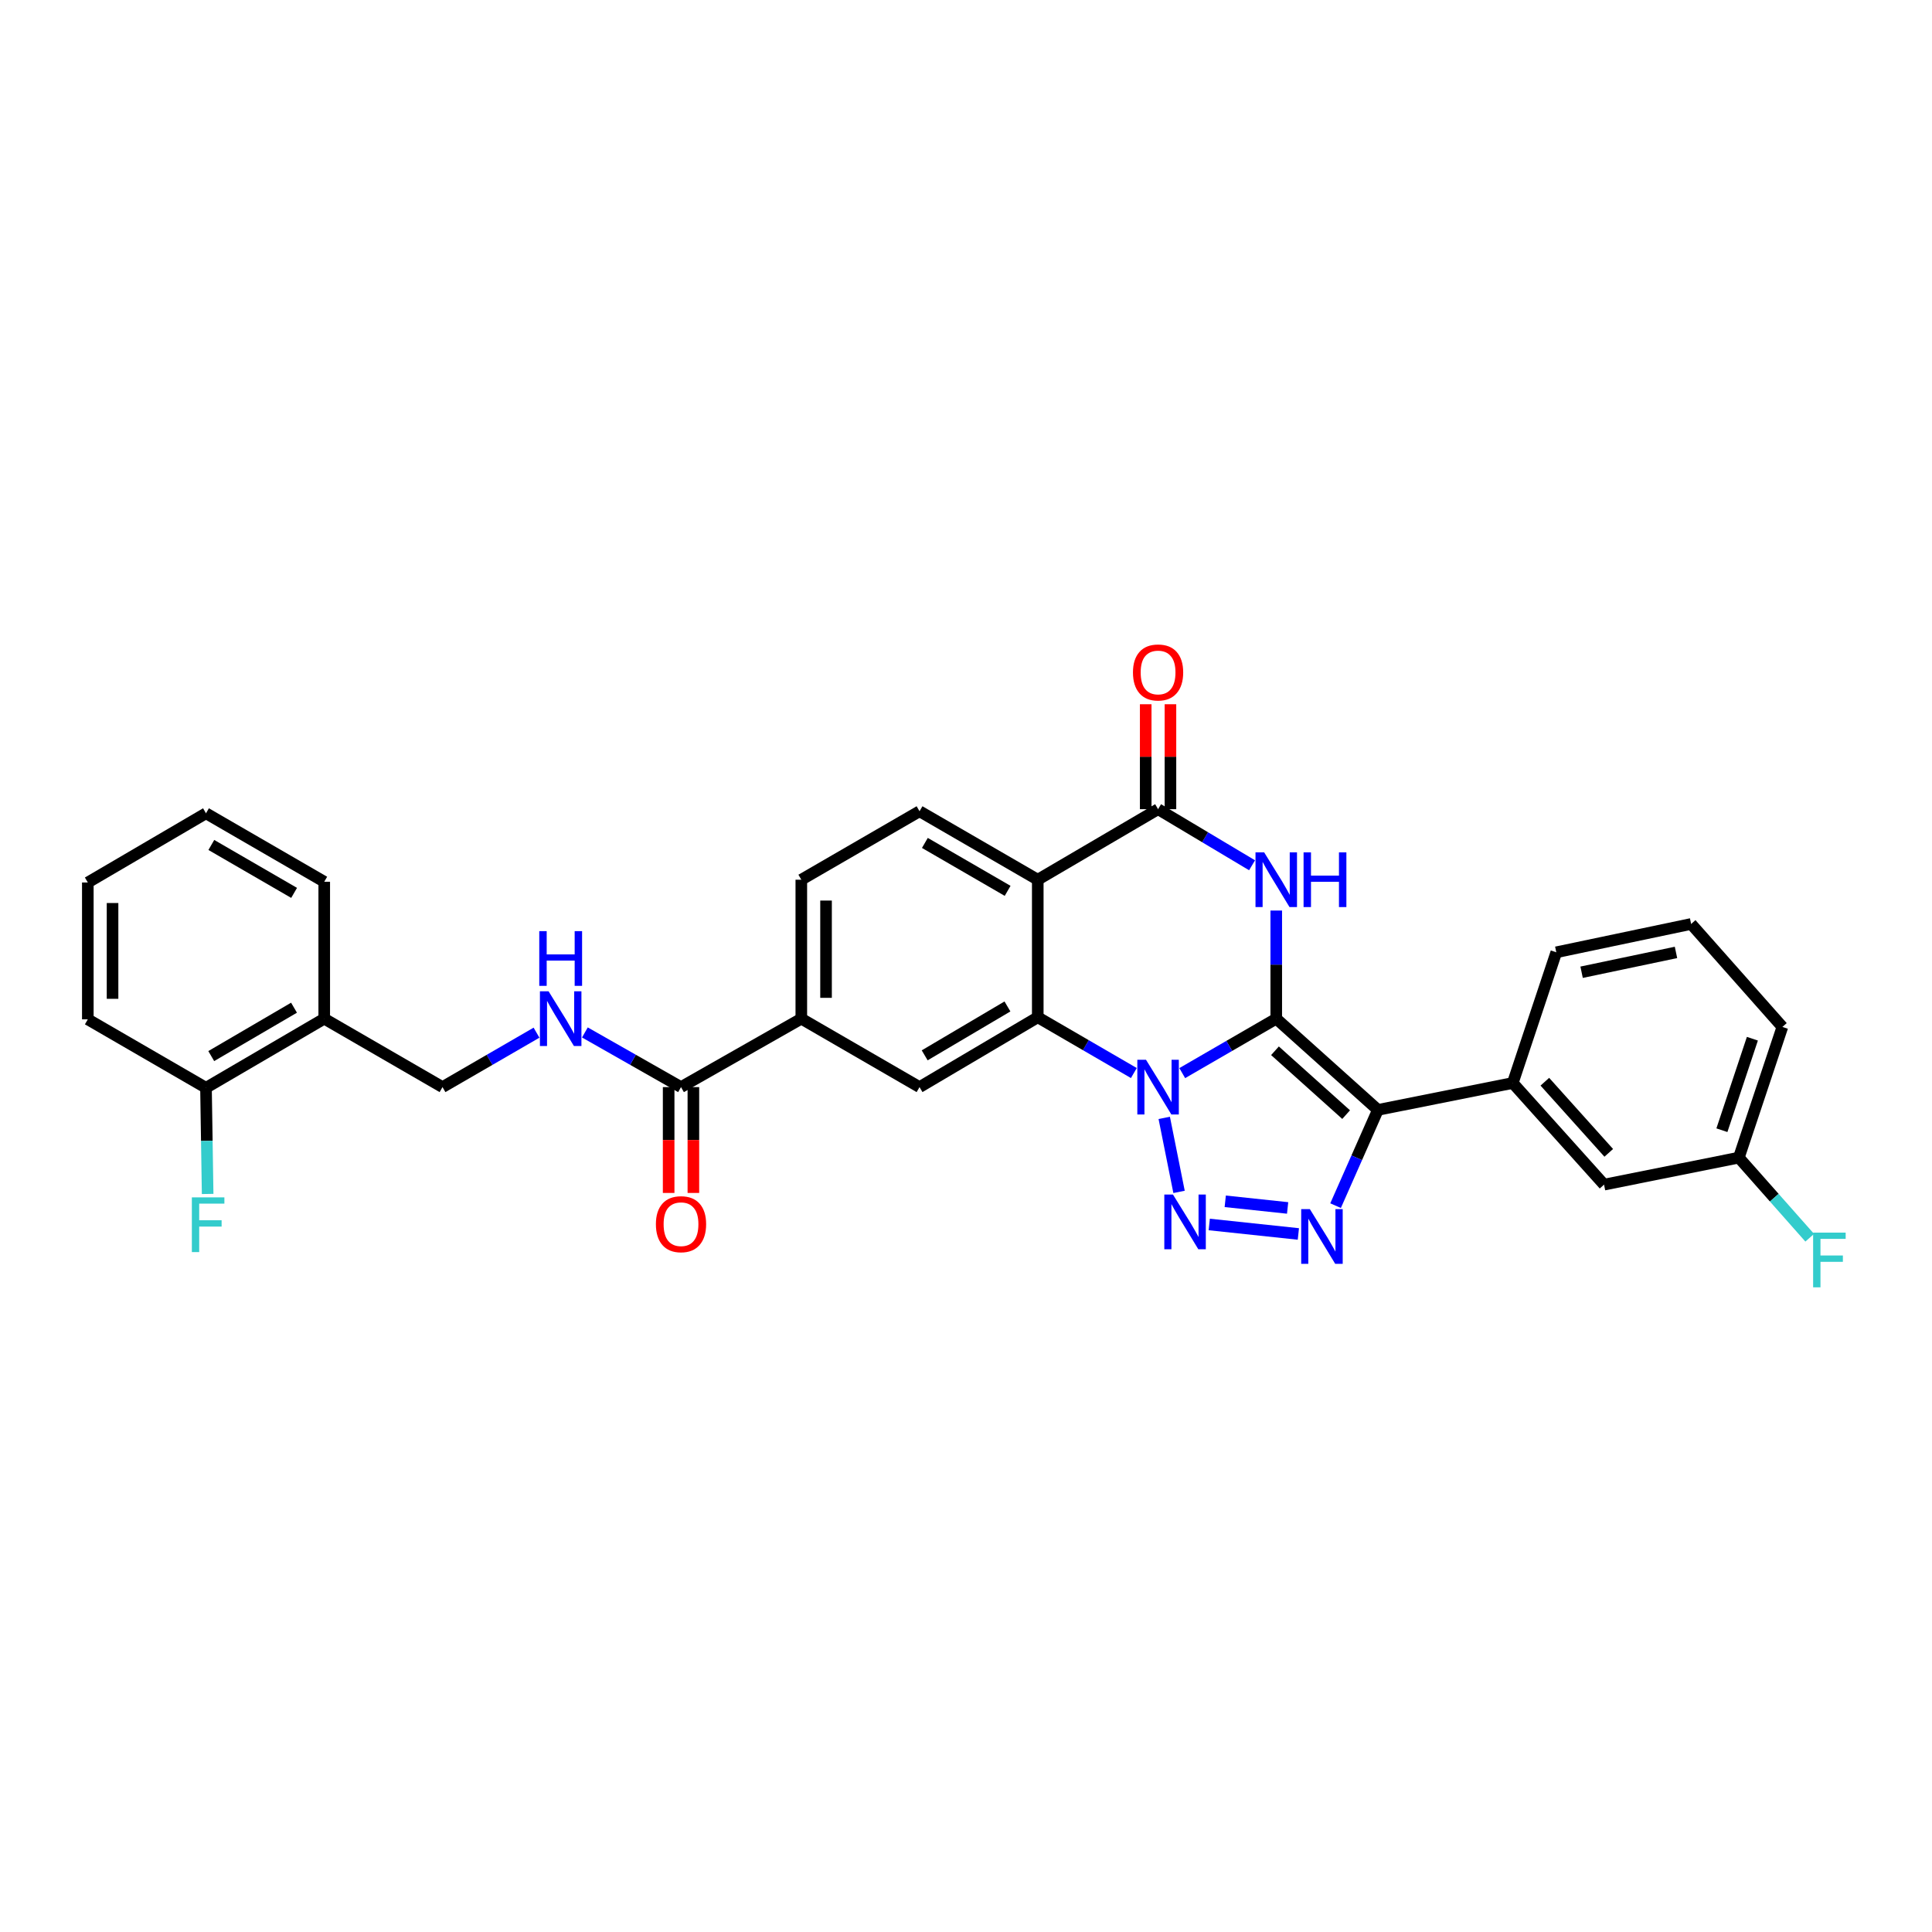 <?xml version='1.0' encoding='iso-8859-1'?>
<svg version='1.1' baseProfile='full'
              xmlns='http://www.w3.org/2000/svg'
                      xmlns:rdkit='http://www.rdkit.org/xml'
                      xmlns:xlink='http://www.w3.org/1999/xlink'
                  xml:space='preserve'
width='1000px' height='1000px' viewBox='0 0 1000 1000'>
<!-- END OF HEADER -->
<rect style='opacity:1.0;fill:#FFFFFF;stroke:none' width='1000' height='1000' x='0' y='0'> </rect>
<path class='bond-0' d='M 660.586,527.267 L 636.256,541.355' style='fill:none;fill-rule:evenodd;stroke:#000000;stroke-width:6px;stroke-linecap:butt;stroke-linejoin:miter;stroke-opacity:1' />
<path class='bond-0' d='M 636.256,541.355 L 611.926,555.442' style='fill:none;fill-rule:evenodd;stroke:#0000FF;stroke-width:6px;stroke-linecap:butt;stroke-linejoin:miter;stroke-opacity:1' />
<path class='bond-1' d='M 660.586,527.267 L 713.197,574.481' style='fill:none;fill-rule:evenodd;stroke:#000000;stroke-width:6px;stroke-linecap:butt;stroke-linejoin:miter;stroke-opacity:1' />
<path class='bond-1' d='M 659.928,543.877 L 696.756,576.926' style='fill:none;fill-rule:evenodd;stroke:#000000;stroke-width:6px;stroke-linecap:butt;stroke-linejoin:miter;stroke-opacity:1' />
<path class='bond-3' d='M 660.586,527.267 L 660.586,499.283' style='fill:none;fill-rule:evenodd;stroke:#000000;stroke-width:6px;stroke-linecap:butt;stroke-linejoin:miter;stroke-opacity:1' />
<path class='bond-3' d='M 660.586,499.283 L 660.586,471.299' style='fill:none;fill-rule:evenodd;stroke:#0000FF;stroke-width:6px;stroke-linecap:butt;stroke-linejoin:miter;stroke-opacity:1' />
<path class='bond-2' d='M 602.61,578.622 L 610.277,616.922' style='fill:none;fill-rule:evenodd;stroke:#0000FF;stroke-width:6px;stroke-linecap:butt;stroke-linejoin:miter;stroke-opacity:1' />
<path class='bond-5' d='M 586.879,555.404 L 562.011,540.97' style='fill:none;fill-rule:evenodd;stroke:#0000FF;stroke-width:6px;stroke-linecap:butt;stroke-linejoin:miter;stroke-opacity:1' />
<path class='bond-5' d='M 562.011,540.97 L 537.143,526.535' style='fill:none;fill-rule:evenodd;stroke:#000000;stroke-width:6px;stroke-linecap:butt;stroke-linejoin:miter;stroke-opacity:1' />
<path class='bond-4' d='M 713.197,574.481 L 702.244,599.262' style='fill:none;fill-rule:evenodd;stroke:#000000;stroke-width:6px;stroke-linecap:butt;stroke-linejoin:miter;stroke-opacity:1' />
<path class='bond-4' d='M 702.244,599.262 L 691.29,624.043' style='fill:none;fill-rule:evenodd;stroke:#0000FF;stroke-width:6px;stroke-linecap:butt;stroke-linejoin:miter;stroke-opacity:1' />
<path class='bond-9' d='M 713.197,574.481 L 782.998,560.557' style='fill:none;fill-rule:evenodd;stroke:#000000;stroke-width:6px;stroke-linecap:butt;stroke-linejoin:miter;stroke-opacity:1' />
<path class='bond-31' d='M 625.908,633.787 L 672.033,638.695' style='fill:none;fill-rule:evenodd;stroke:#0000FF;stroke-width:6px;stroke-linecap:butt;stroke-linejoin:miter;stroke-opacity:1' />
<path class='bond-31' d='M 634.181,621.794 L 666.468,625.229' style='fill:none;fill-rule:evenodd;stroke:#0000FF;stroke-width:6px;stroke-linecap:butt;stroke-linejoin:miter;stroke-opacity:1' />
<path class='bond-7' d='M 648.065,447.867 L 623.742,433.348' style='fill:none;fill-rule:evenodd;stroke:#0000FF;stroke-width:6px;stroke-linecap:butt;stroke-linejoin:miter;stroke-opacity:1' />
<path class='bond-7' d='M 623.742,433.348 L 599.419,418.83' style='fill:none;fill-rule:evenodd;stroke:#000000;stroke-width:6px;stroke-linecap:butt;stroke-linejoin:miter;stroke-opacity:1' />
<path class='bond-8' d='M 537.143,526.535 L 475.948,562.683' style='fill:none;fill-rule:evenodd;stroke:#000000;stroke-width:6px;stroke-linecap:butt;stroke-linejoin:miter;stroke-opacity:1' />
<path class='bond-8' d='M 521.453,520.936 L 478.616,546.239' style='fill:none;fill-rule:evenodd;stroke:#000000;stroke-width:6px;stroke-linecap:butt;stroke-linejoin:miter;stroke-opacity:1' />
<path class='bond-32' d='M 537.143,526.535 L 537.143,455.341' style='fill:none;fill-rule:evenodd;stroke:#000000;stroke-width:6px;stroke-linecap:butt;stroke-linejoin:miter;stroke-opacity:1' />
<path class='bond-6' d='M 537.143,455.341 L 599.419,418.83' style='fill:none;fill-rule:evenodd;stroke:#000000;stroke-width:6px;stroke-linecap:butt;stroke-linejoin:miter;stroke-opacity:1' />
<path class='bond-12' d='M 537.143,455.341 L 475.948,419.904' style='fill:none;fill-rule:evenodd;stroke:#000000;stroke-width:6px;stroke-linecap:butt;stroke-linejoin:miter;stroke-opacity:1' />
<path class='bond-12' d='M 521.549,461.103 L 478.712,436.297' style='fill:none;fill-rule:evenodd;stroke:#000000;stroke-width:6px;stroke-linecap:butt;stroke-linejoin:miter;stroke-opacity:1' />
<path class='bond-15' d='M 605.82,418.83 L 605.82,391.673' style='fill:none;fill-rule:evenodd;stroke:#000000;stroke-width:6px;stroke-linecap:butt;stroke-linejoin:miter;stroke-opacity:1' />
<path class='bond-15' d='M 605.82,391.673 L 605.82,364.515' style='fill:none;fill-rule:evenodd;stroke:#FF0000;stroke-width:6px;stroke-linecap:butt;stroke-linejoin:miter;stroke-opacity:1' />
<path class='bond-15' d='M 593.019,418.83 L 593.019,391.673' style='fill:none;fill-rule:evenodd;stroke:#000000;stroke-width:6px;stroke-linecap:butt;stroke-linejoin:miter;stroke-opacity:1' />
<path class='bond-15' d='M 593.019,391.673 L 593.019,364.515' style='fill:none;fill-rule:evenodd;stroke:#FF0000;stroke-width:6px;stroke-linecap:butt;stroke-linejoin:miter;stroke-opacity:1' />
<path class='bond-11' d='M 475.948,562.683 L 414.759,527.267' style='fill:none;fill-rule:evenodd;stroke:#000000;stroke-width:6px;stroke-linecap:butt;stroke-linejoin:miter;stroke-opacity:1' />
<path class='bond-16' d='M 782.998,560.557 L 830.254,613.161' style='fill:none;fill-rule:evenodd;stroke:#000000;stroke-width:6px;stroke-linecap:butt;stroke-linejoin:miter;stroke-opacity:1' />
<path class='bond-16' d='M 799.609,559.893 L 832.688,596.716' style='fill:none;fill-rule:evenodd;stroke:#000000;stroke-width:6px;stroke-linecap:butt;stroke-linejoin:miter;stroke-opacity:1' />
<path class='bond-24' d='M 782.998,560.557 L 805.534,492.904' style='fill:none;fill-rule:evenodd;stroke:#000000;stroke-width:6px;stroke-linecap:butt;stroke-linejoin:miter;stroke-opacity:1' />
<path class='bond-10' d='M 352.49,562.683 L 414.759,527.267' style='fill:none;fill-rule:evenodd;stroke:#000000;stroke-width:6px;stroke-linecap:butt;stroke-linejoin:miter;stroke-opacity:1' />
<path class='bond-13' d='M 352.49,562.683 L 327.614,548.538' style='fill:none;fill-rule:evenodd;stroke:#000000;stroke-width:6px;stroke-linecap:butt;stroke-linejoin:miter;stroke-opacity:1' />
<path class='bond-13' d='M 327.614,548.538 L 302.738,534.393' style='fill:none;fill-rule:evenodd;stroke:#0000FF;stroke-width:6px;stroke-linecap:butt;stroke-linejoin:miter;stroke-opacity:1' />
<path class='bond-19' d='M 346.09,562.683 L 346.09,590.074' style='fill:none;fill-rule:evenodd;stroke:#000000;stroke-width:6px;stroke-linecap:butt;stroke-linejoin:miter;stroke-opacity:1' />
<path class='bond-19' d='M 346.09,590.074 L 346.09,617.465' style='fill:none;fill-rule:evenodd;stroke:#FF0000;stroke-width:6px;stroke-linecap:butt;stroke-linejoin:miter;stroke-opacity:1' />
<path class='bond-19' d='M 358.891,562.683 L 358.891,590.074' style='fill:none;fill-rule:evenodd;stroke:#000000;stroke-width:6px;stroke-linecap:butt;stroke-linejoin:miter;stroke-opacity:1' />
<path class='bond-19' d='M 358.891,590.074 L 358.891,617.465' style='fill:none;fill-rule:evenodd;stroke:#FF0000;stroke-width:6px;stroke-linecap:butt;stroke-linejoin:miter;stroke-opacity:1' />
<path class='bond-33' d='M 414.759,527.267 L 414.759,455.341' style='fill:none;fill-rule:evenodd;stroke:#000000;stroke-width:6px;stroke-linecap:butt;stroke-linejoin:miter;stroke-opacity:1' />
<path class='bond-33' d='M 427.56,516.478 L 427.56,466.13' style='fill:none;fill-rule:evenodd;stroke:#000000;stroke-width:6px;stroke-linecap:butt;stroke-linejoin:miter;stroke-opacity:1' />
<path class='bond-18' d='M 475.948,419.904 L 414.759,455.341' style='fill:none;fill-rule:evenodd;stroke:#000000;stroke-width:6px;stroke-linecap:butt;stroke-linejoin:miter;stroke-opacity:1' />
<path class='bond-17' d='M 277.7,534.509 L 253.37,548.596' style='fill:none;fill-rule:evenodd;stroke:#0000FF;stroke-width:6px;stroke-linecap:butt;stroke-linejoin:miter;stroke-opacity:1' />
<path class='bond-17' d='M 253.37,548.596 L 229.04,562.683' style='fill:none;fill-rule:evenodd;stroke:#000000;stroke-width:6px;stroke-linecap:butt;stroke-linejoin:miter;stroke-opacity:1' />
<path class='bond-14' d='M 167.824,527.267 L 229.04,562.683' style='fill:none;fill-rule:evenodd;stroke:#000000;stroke-width:6px;stroke-linecap:butt;stroke-linejoin:miter;stroke-opacity:1' />
<path class='bond-20' d='M 167.824,527.267 L 106.621,563.046' style='fill:none;fill-rule:evenodd;stroke:#000000;stroke-width:6px;stroke-linecap:butt;stroke-linejoin:miter;stroke-opacity:1' />
<path class='bond-20' d='M 152.183,521.583 L 109.341,546.628' style='fill:none;fill-rule:evenodd;stroke:#000000;stroke-width:6px;stroke-linecap:butt;stroke-linejoin:miter;stroke-opacity:1' />
<path class='bond-26' d='M 167.824,527.267 L 167.824,456.393' style='fill:none;fill-rule:evenodd;stroke:#000000;stroke-width:6px;stroke-linecap:butt;stroke-linejoin:miter;stroke-opacity:1' />
<path class='bond-21' d='M 830.254,613.161 L 900.019,599.187' style='fill:none;fill-rule:evenodd;stroke:#000000;stroke-width:6px;stroke-linecap:butt;stroke-linejoin:miter;stroke-opacity:1' />
<path class='bond-22' d='M 106.621,563.046 L 107.049,590.517' style='fill:none;fill-rule:evenodd;stroke:#000000;stroke-width:6px;stroke-linecap:butt;stroke-linejoin:miter;stroke-opacity:1' />
<path class='bond-22' d='M 107.049,590.517 L 107.476,617.988' style='fill:none;fill-rule:evenodd;stroke:#33CCCC;stroke-width:6px;stroke-linecap:butt;stroke-linejoin:miter;stroke-opacity:1' />
<path class='bond-27' d='M 106.621,563.046 L 45.455,527.609' style='fill:none;fill-rule:evenodd;stroke:#000000;stroke-width:6px;stroke-linecap:butt;stroke-linejoin:miter;stroke-opacity:1' />
<path class='bond-23' d='M 900.019,599.187 L 918.361,619.917' style='fill:none;fill-rule:evenodd;stroke:#000000;stroke-width:6px;stroke-linecap:butt;stroke-linejoin:miter;stroke-opacity:1' />
<path class='bond-23' d='M 918.361,619.917 L 936.703,640.647' style='fill:none;fill-rule:evenodd;stroke:#33CCCC;stroke-width:6px;stroke-linecap:butt;stroke-linejoin:miter;stroke-opacity:1' />
<path class='bond-34' d='M 900.019,599.187 L 922.556,531.542' style='fill:none;fill-rule:evenodd;stroke:#000000;stroke-width:6px;stroke-linecap:butt;stroke-linejoin:miter;stroke-opacity:1' />
<path class='bond-34' d='M 891.255,584.994 L 907.03,537.642' style='fill:none;fill-rule:evenodd;stroke:#000000;stroke-width:6px;stroke-linecap:butt;stroke-linejoin:miter;stroke-opacity:1' />
<path class='bond-25' d='M 805.534,492.904 L 875.328,478.24' style='fill:none;fill-rule:evenodd;stroke:#000000;stroke-width:6px;stroke-linecap:butt;stroke-linejoin:miter;stroke-opacity:1' />
<path class='bond-25' d='M 818.635,503.232 L 867.491,492.967' style='fill:none;fill-rule:evenodd;stroke:#000000;stroke-width:6px;stroke-linecap:butt;stroke-linejoin:miter;stroke-opacity:1' />
<path class='bond-28' d='M 875.328,478.24 L 922.556,531.542' style='fill:none;fill-rule:evenodd;stroke:#000000;stroke-width:6px;stroke-linecap:butt;stroke-linejoin:miter;stroke-opacity:1' />
<path class='bond-29' d='M 167.824,456.393 L 106.621,420.956' style='fill:none;fill-rule:evenodd;stroke:#000000;stroke-width:6px;stroke-linecap:butt;stroke-linejoin:miter;stroke-opacity:1' />
<path class='bond-29' d='M 152.229,462.156 L 109.387,437.35' style='fill:none;fill-rule:evenodd;stroke:#000000;stroke-width:6px;stroke-linecap:butt;stroke-linejoin:miter;stroke-opacity:1' />
<path class='bond-35' d='M 45.455,527.609 L 45.455,456.777' style='fill:none;fill-rule:evenodd;stroke:#000000;stroke-width:6px;stroke-linecap:butt;stroke-linejoin:miter;stroke-opacity:1' />
<path class='bond-35' d='M 58.255,516.984 L 58.255,467.402' style='fill:none;fill-rule:evenodd;stroke:#000000;stroke-width:6px;stroke-linecap:butt;stroke-linejoin:miter;stroke-opacity:1' />
<path class='bond-30' d='M 106.621,420.956 L 45.455,456.777' style='fill:none;fill-rule:evenodd;stroke:#000000;stroke-width:6px;stroke-linecap:butt;stroke-linejoin:miter;stroke-opacity:1' />
<path  class='atom-1' d='M 593.159 548.523
L 602.439 563.523
Q 603.359 565.003, 604.839 567.683
Q 606.319 570.363, 606.399 570.523
L 606.399 548.523
L 610.159 548.523
L 610.159 576.843
L 606.279 576.843
L 596.319 560.443
Q 595.159 558.523, 593.919 556.323
Q 592.719 554.123, 592.359 553.443
L 592.359 576.843
L 588.679 576.843
L 588.679 548.523
L 593.159 548.523
' fill='#0000FF'/>
<path  class='atom-3' d='M 607.126 618.295
L 616.406 633.295
Q 617.326 634.775, 618.806 637.455
Q 620.286 640.135, 620.366 640.295
L 620.366 618.295
L 624.126 618.295
L 624.126 646.615
L 620.246 646.615
L 610.286 630.215
Q 609.126 628.295, 607.886 626.095
Q 606.686 623.895, 606.326 623.215
L 606.326 646.615
L 602.646 646.615
L 602.646 618.295
L 607.126 618.295
' fill='#0000FF'/>
<path  class='atom-4' d='M 654.326 441.181
L 663.606 456.181
Q 664.526 457.661, 666.006 460.341
Q 667.486 463.021, 667.566 463.181
L 667.566 441.181
L 671.326 441.181
L 671.326 469.501
L 667.446 469.501
L 657.486 453.101
Q 656.326 451.181, 655.086 448.981
Q 653.886 446.781, 653.526 446.101
L 653.526 469.501
L 649.846 469.501
L 649.846 441.181
L 654.326 441.181
' fill='#0000FF'/>
<path  class='atom-4' d='M 674.726 441.181
L 678.566 441.181
L 678.566 453.221
L 693.046 453.221
L 693.046 441.181
L 696.886 441.181
L 696.886 469.501
L 693.046 469.501
L 693.046 456.421
L 678.566 456.421
L 678.566 469.501
L 674.726 469.501
L 674.726 441.181
' fill='#0000FF'/>
<path  class='atom-5' d='M 677.979 625.833
L 687.259 640.833
Q 688.179 642.313, 689.659 644.993
Q 691.139 647.673, 691.219 647.833
L 691.219 625.833
L 694.979 625.833
L 694.979 654.153
L 691.099 654.153
L 681.139 637.753
Q 679.979 635.833, 678.739 633.633
Q 677.539 631.433, 677.179 630.753
L 677.179 654.153
L 673.499 654.153
L 673.499 625.833
L 677.979 625.833
' fill='#0000FF'/>
<path  class='atom-14' d='M 283.947 513.107
L 293.227 528.107
Q 294.147 529.587, 295.627 532.267
Q 297.107 534.947, 297.187 535.107
L 297.187 513.107
L 300.947 513.107
L 300.947 541.427
L 297.067 541.427
L 287.107 525.027
Q 285.947 523.107, 284.707 520.907
Q 283.507 518.707, 283.147 518.027
L 283.147 541.427
L 279.467 541.427
L 279.467 513.107
L 283.947 513.107
' fill='#0000FF'/>
<path  class='atom-14' d='M 279.127 481.955
L 282.967 481.955
L 282.967 493.995
L 297.447 493.995
L 297.447 481.955
L 301.287 481.955
L 301.287 510.275
L 297.447 510.275
L 297.447 497.195
L 282.967 497.195
L 282.967 510.275
L 279.127 510.275
L 279.127 481.955
' fill='#0000FF'/>
<path  class='atom-16' d='M 586.419 348.064
Q 586.419 341.264, 589.779 337.464
Q 593.139 333.664, 599.419 333.664
Q 605.699 333.664, 609.059 337.464
Q 612.419 341.264, 612.419 348.064
Q 612.419 354.944, 609.019 358.864
Q 605.619 362.744, 599.419 362.744
Q 593.179 362.744, 589.779 358.864
Q 586.419 354.984, 586.419 348.064
M 599.419 359.544
Q 603.739 359.544, 606.059 356.664
Q 608.419 353.744, 608.419 348.064
Q 608.419 342.504, 606.059 339.704
Q 603.739 336.864, 599.419 336.864
Q 595.099 336.864, 592.739 339.664
Q 590.419 342.464, 590.419 348.064
Q 590.419 353.784, 592.739 356.664
Q 595.099 359.544, 599.419 359.544
' fill='#FF0000'/>
<path  class='atom-20' d='M 339.49 633.637
Q 339.49 626.837, 342.85 623.037
Q 346.21 619.237, 352.49 619.237
Q 358.77 619.237, 362.13 623.037
Q 365.49 626.837, 365.49 633.637
Q 365.49 640.517, 362.09 644.437
Q 358.69 648.317, 352.49 648.317
Q 346.25 648.317, 342.85 644.437
Q 339.49 640.557, 339.49 633.637
M 352.49 645.117
Q 356.81 645.117, 359.13 642.237
Q 361.49 639.317, 361.49 633.637
Q 361.49 628.077, 359.13 625.277
Q 356.81 622.437, 352.49 622.437
Q 348.17 622.437, 345.81 625.237
Q 343.49 628.037, 343.49 633.637
Q 343.49 639.357, 345.81 642.237
Q 348.17 645.117, 352.49 645.117
' fill='#FF0000'/>
<path  class='atom-23' d='M 99.304 619.76
L 116.144 619.76
L 116.144 623
L 103.104 623
L 103.104 631.6
L 114.704 631.6
L 114.704 634.88
L 103.104 634.88
L 103.104 648.08
L 99.304 648.08
L 99.304 619.76
' fill='#33CCCC'/>
<path  class='atom-24' d='M 938.471 638.001
L 955.311 638.001
L 955.311 641.241
L 942.271 641.241
L 942.271 649.841
L 953.871 649.841
L 953.871 653.121
L 942.271 653.121
L 942.271 666.321
L 938.471 666.321
L 938.471 638.001
' fill='#33CCCC'/>
</svg>

